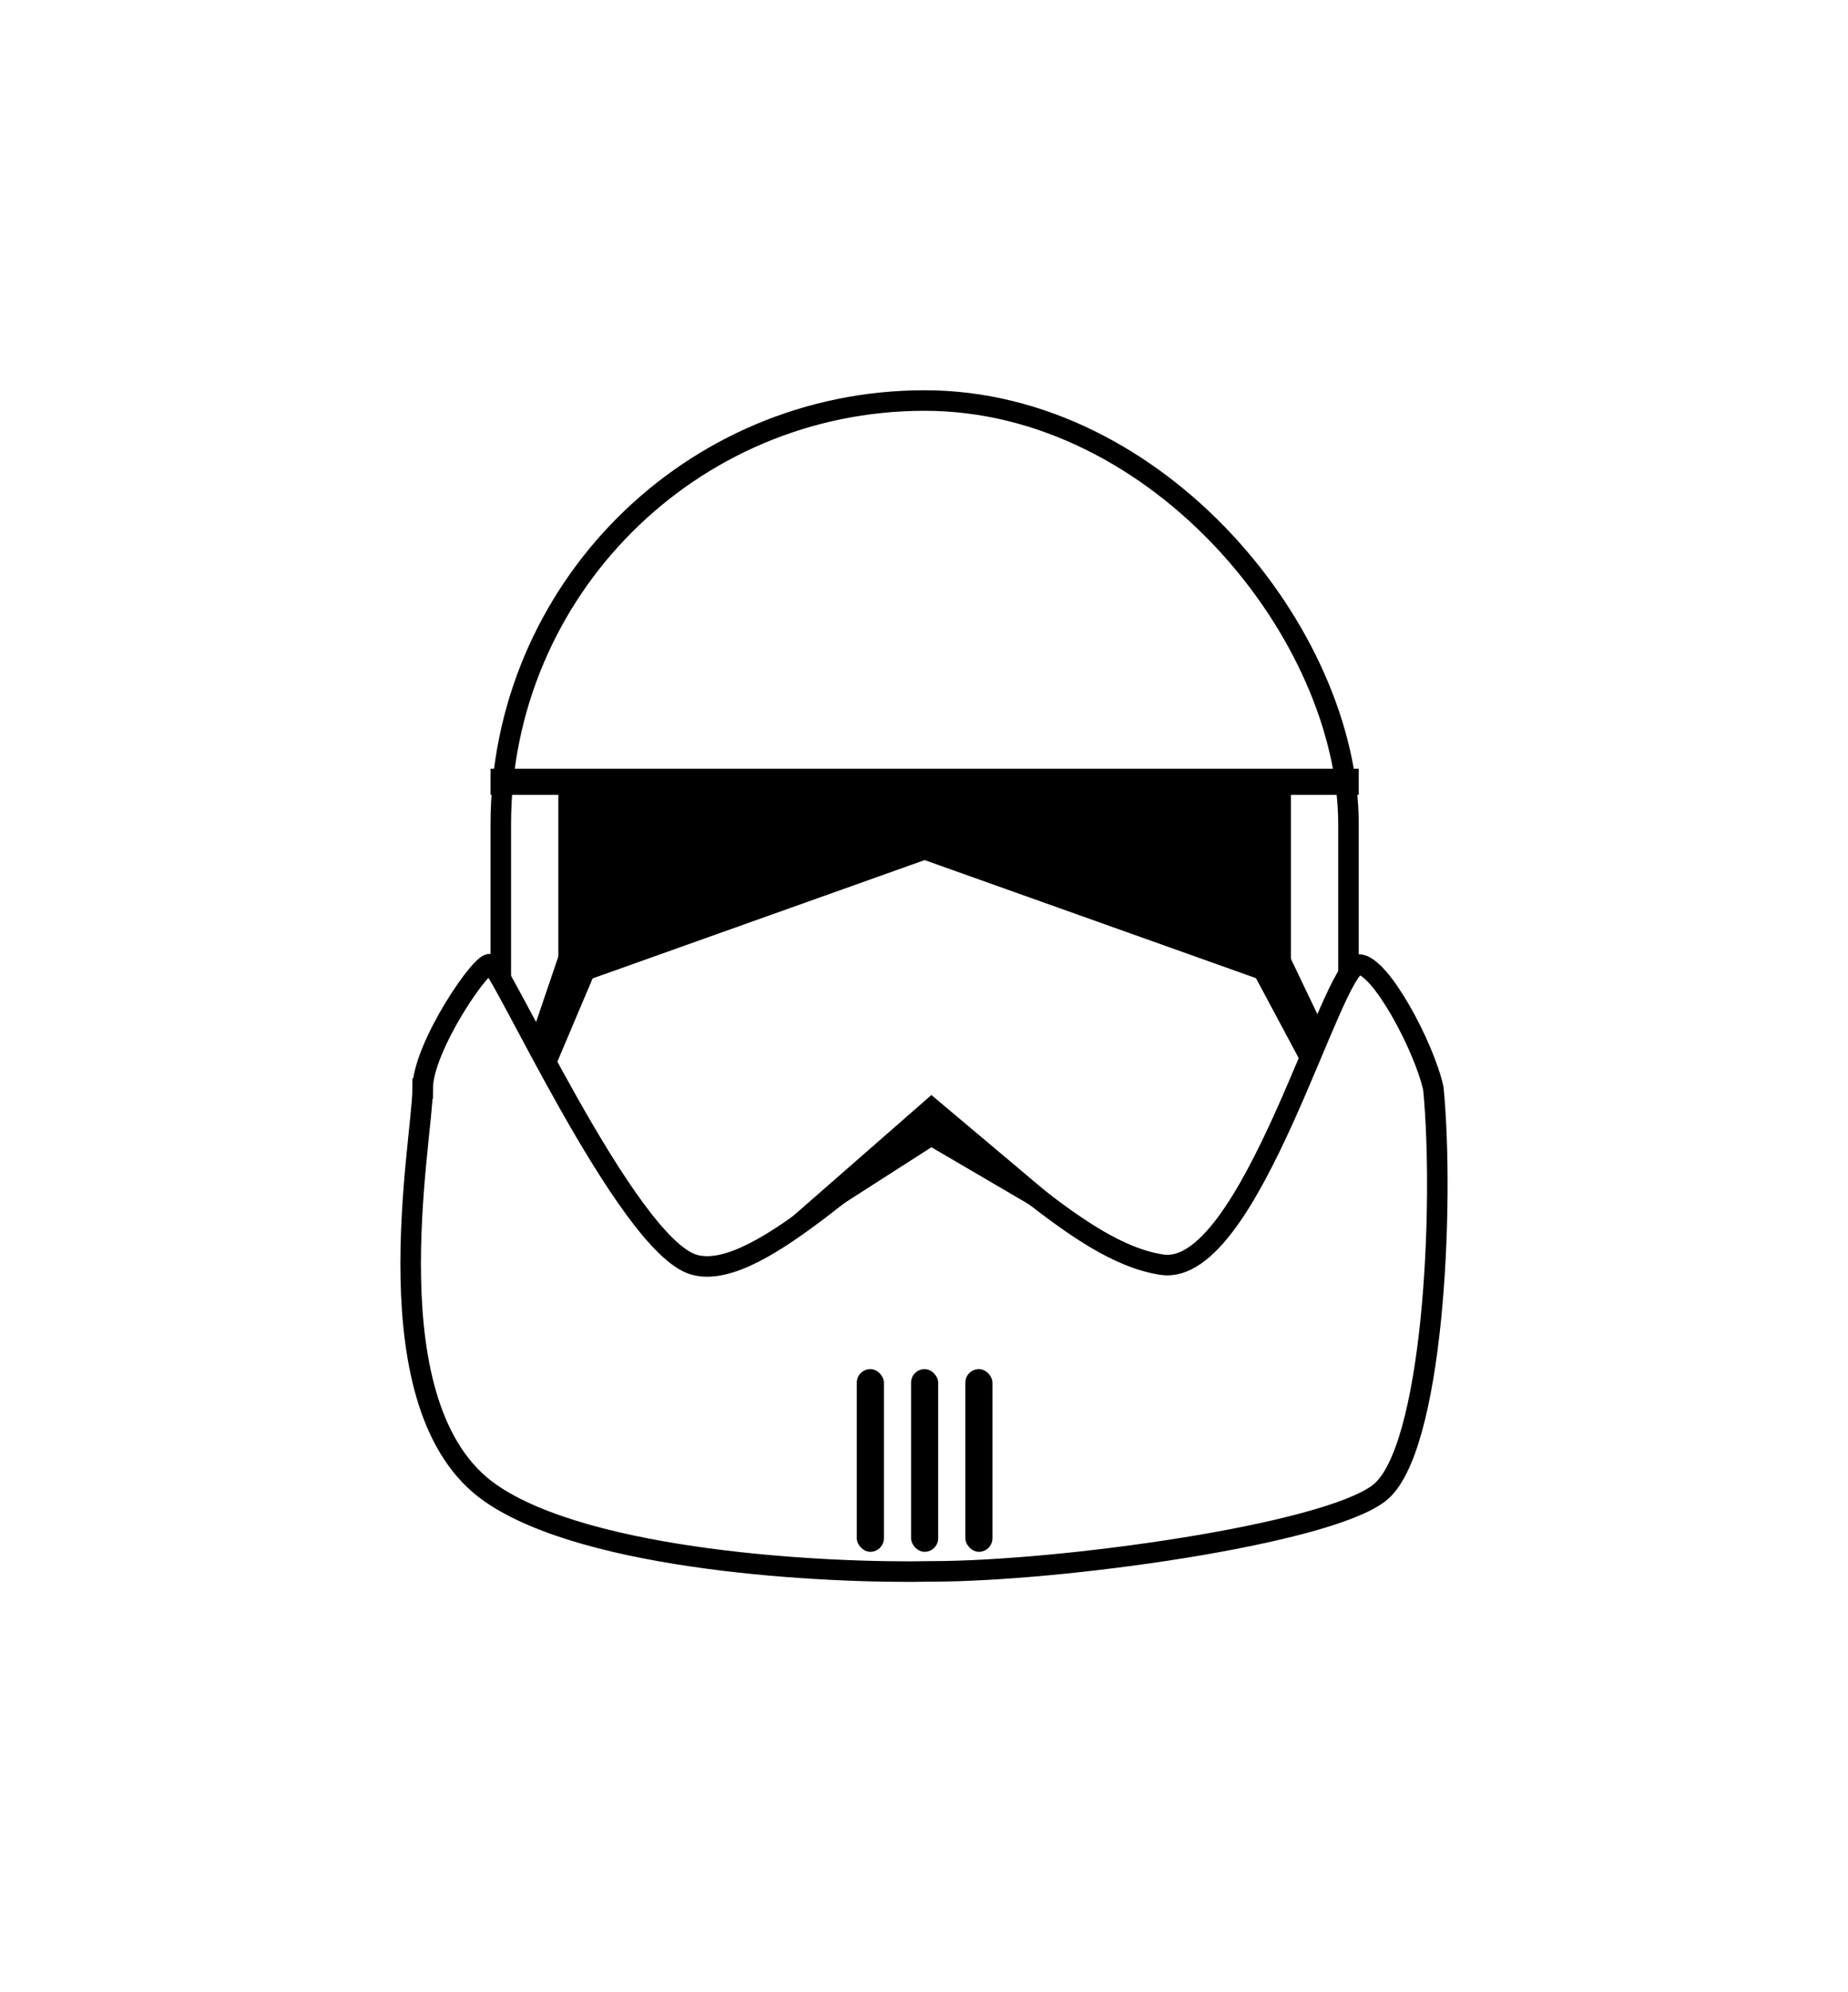 <svg xmlns="http://www.w3.org/2000/svg" width="90" height="97" fill="none"><g filter="url(#a)"><rect width="41.284" height="51.105" x="24.389" y="22.5" fill="#fff" stroke="#000" rx="20.642"/><path fill="#fff" stroke="#000" d="M20.585 55.995c0-2.033 2.973-6.354 3.304-6.036.33-.35 6.607 13.662 9.91 14.615 3.304.953 9.58-6.355 11.562-6.355 2.516 0 6.938 5.72 11.232 6.355 4.294.635 8.259-14.615 9.58-14.615 1.057 0 3.193 4.024 3.634 6.036.55 5.72 0 17.665-2.643 19.699-2.643 2.033-15.526 3.812-21.803 3.812-5.175.106-16.715-.508-21.472-3.812-5.947-4.13-3.304-17.157-3.304-19.699Z"/><path fill="#000" d="M23.889 40.427h42.284v1.271H23.889zm3.303 1.271H62.87v9.532l-17.84-6.355-17.838 6.355v-9.532Z"/><rect width="1.321" height="8.896" x="44.37" y="69.657" fill="#000" rx=".661"/><rect width="1.321" height="8.896" x="47.013" y="69.657" fill="#000" rx=".661"/><rect width="1.321" height="8.896" x="41.727" y="69.657" fill="#000" rx=".661"/><path fill="#000" d="m27.276 49.323 1.825.745-2.24 5.292-.99-1.906 1.405-4.13Zm33.612.779 1.824-.745 1.81 3.779-.992 1.906-2.642-4.94ZM38.094 62.667l7.267-6.354 7.928 6.672-.33.318-7.598-4.448-6.937 4.448-.33-.636Z"/></g><defs><filter id="a" width="89" height="96.017" x=".5" y="0" color-interpolation-filters="sRGB" filterUnits="userSpaceOnUse"><feFlood flood-opacity="0" result="BackgroundImageFix"/><feColorMatrix in="SourceAlpha" result="hardAlpha" values="0 0 0 0 0 0 0 0 0 0 0 0 0 0 0 0 0 0 127 0"/><feOffset dy="-3"/><feGaussianBlur stdDeviation="9.5"/><feComposite in2="hardAlpha" operator="out"/><feColorMatrix values="0 0 0 0 0 0 0 0 0 0 0 0 0 0 0 0 0 0 0.25 0"/><feBlend in2="BackgroundImageFix" result="effect1_dropShadow_27_40"/><feBlend in="SourceGraphic" in2="effect1_dropShadow_27_40" result="shape"/></filter></defs></svg>